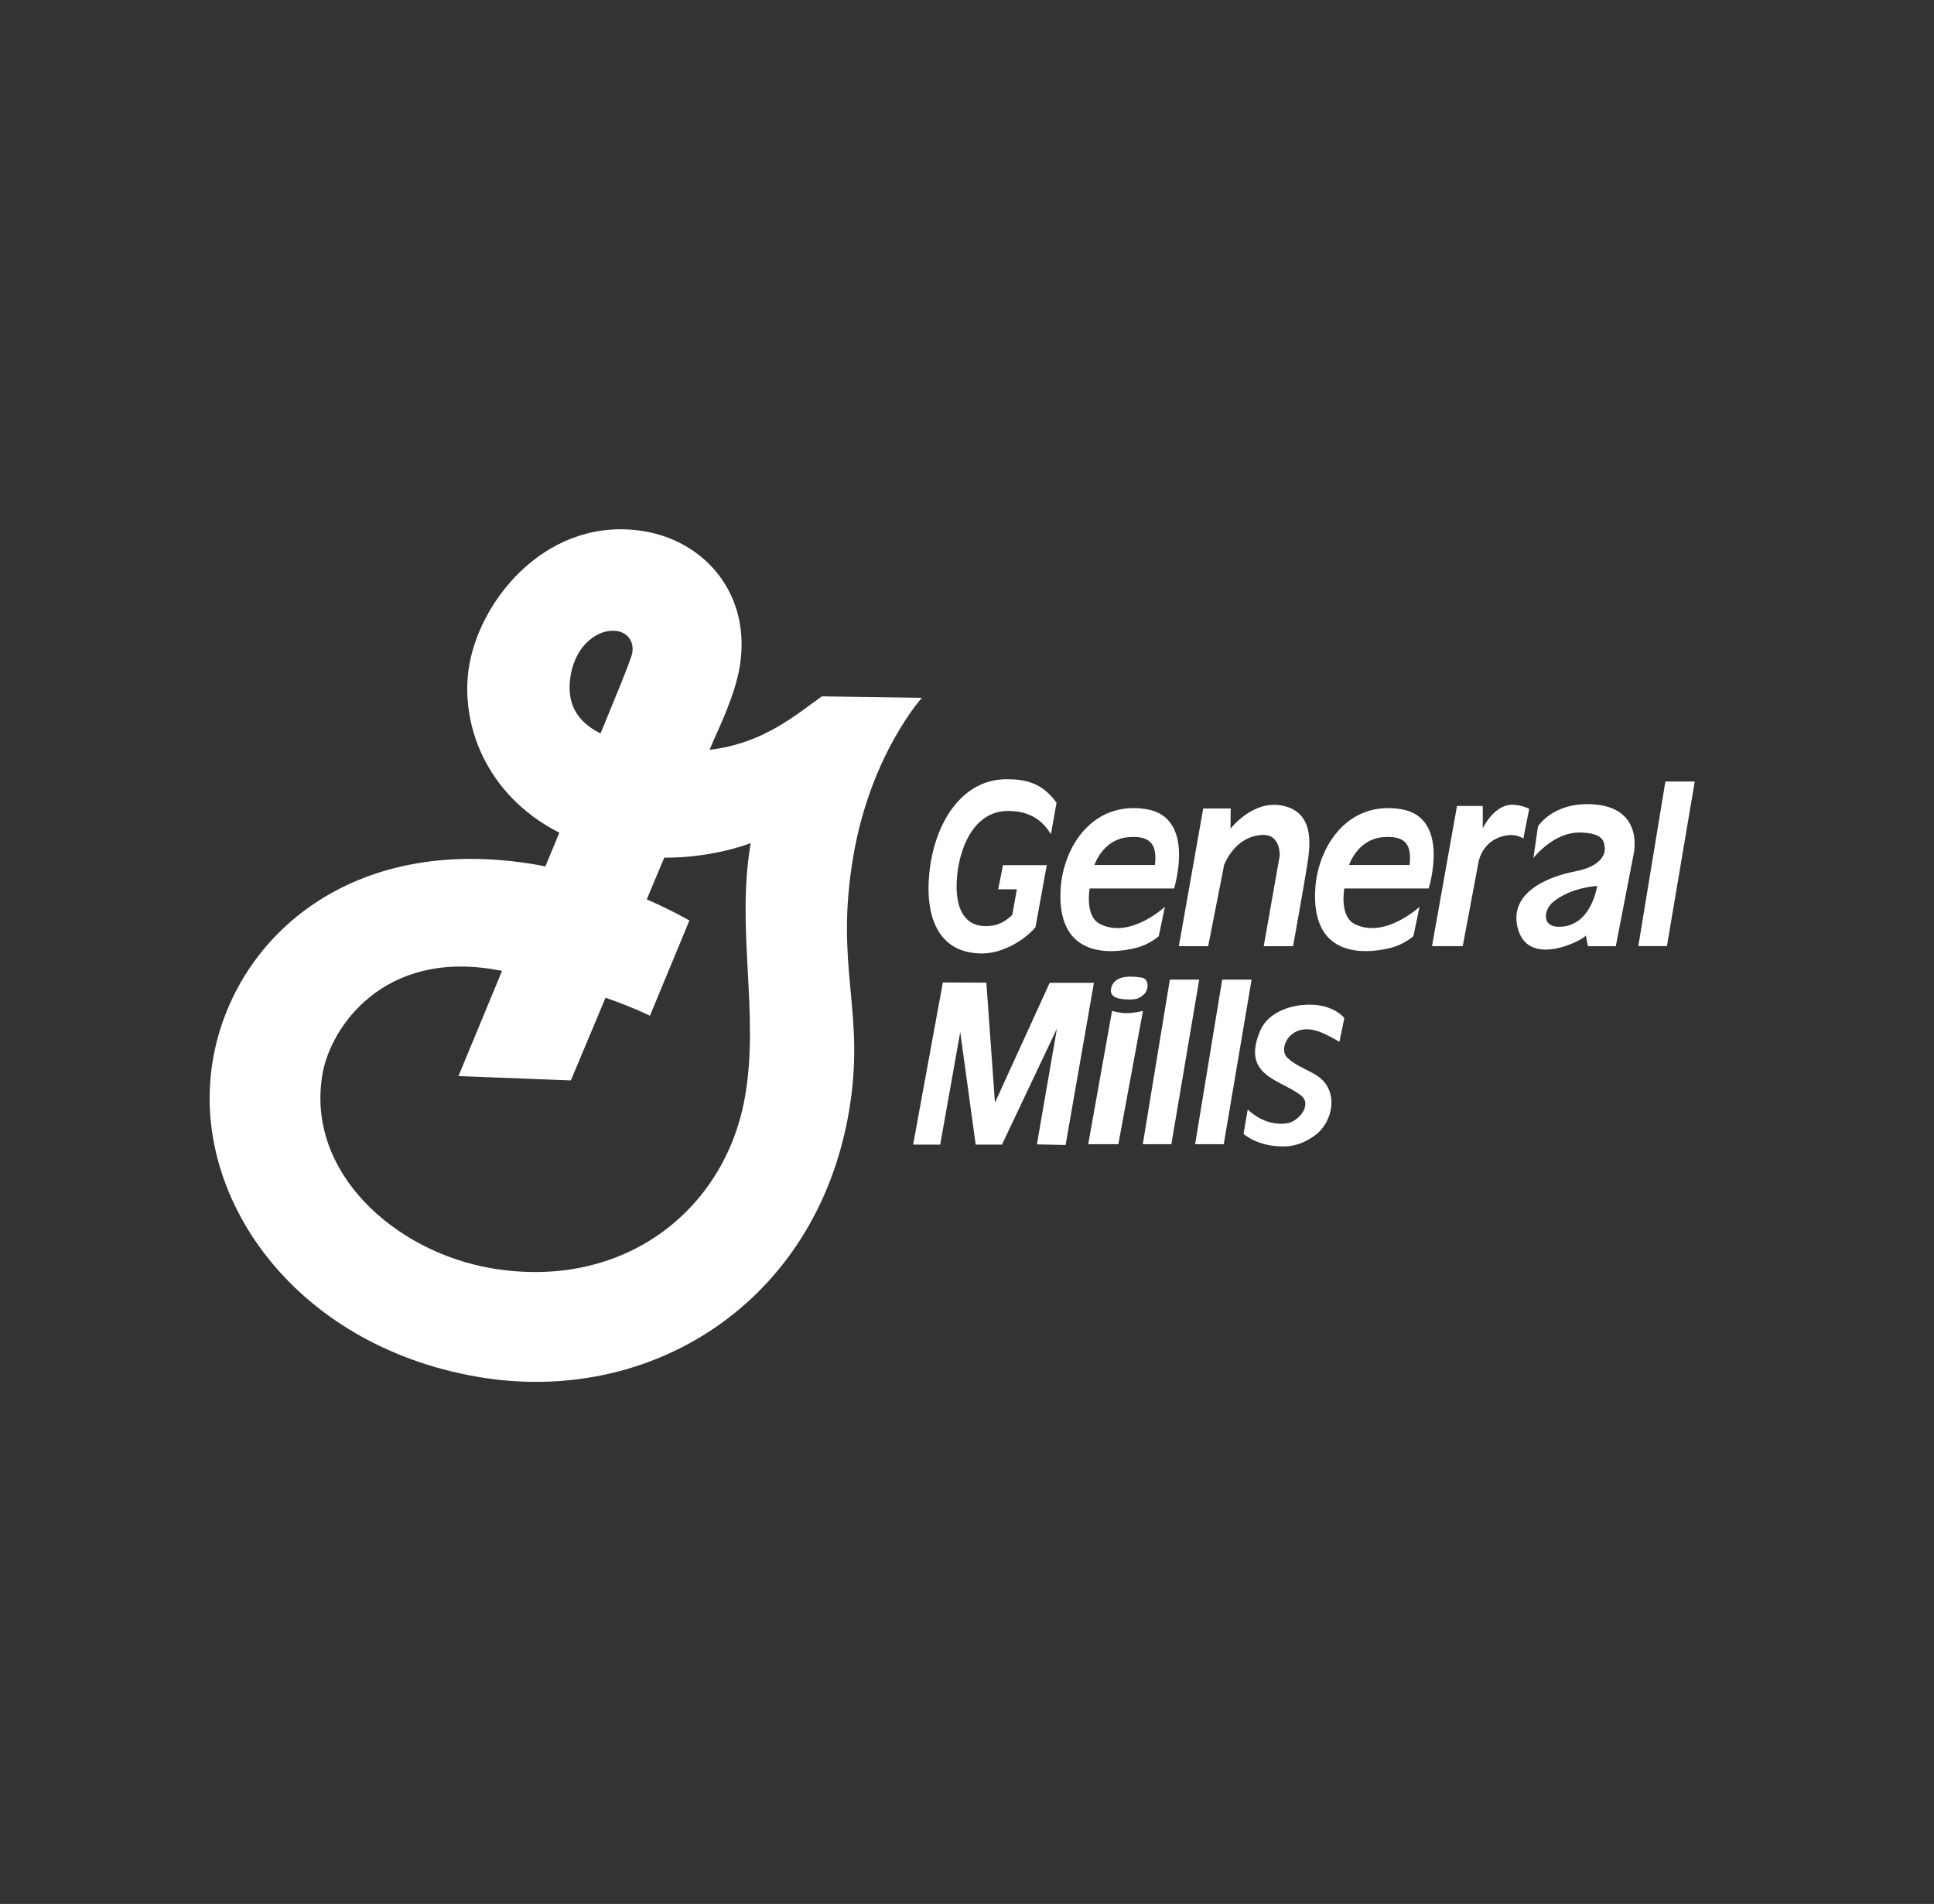 <svg width="64" height="63" viewBox="0 0 64 63" fill="none" xmlns="http://www.w3.org/2000/svg">
<rect x="0" y="0" width="64" height="63" fill="#333333" stroke="none"/>
<path fill-rule="evenodd" clip-rule="evenodd" d="M37.373 33.072C37.008 33.071 36.674 32.998 36.78 32.663C36.882 32.339 37.239 32.266 37.773 32.346C38.057 32.389 37.998 32.778 37.858 32.899C37.728 33.011 37.659 33.074 37.373 33.072ZM42.505 37.934C41.604 37.95 41.151 37.517 41.151 37.517L41.29 36.711C41.29 36.711 41.831 37.287 42.597 37.168C42.969 37.11 43.444 36.553 43.048 36.243C42.374 35.715 41.079 35.614 41.693 34.128C42.027 33.318 43.137 33.146 43.766 33.289C44.286 33.407 44.487 33.689 44.487 33.689C44.487 33.689 44.372 34.252 44.324 34.472C43.905 34.236 43.465 33.967 43.017 34.088C42.544 34.215 42.358 34.77 42.598 34.998C43.074 35.45 43.755 35.457 43.993 36.095C44.191 36.627 43.932 37.268 43.514 37.57C43.219 37.783 42.897 37.927 42.505 37.934ZM37.817 37.861H38.763L39.684 32.414H38.713L37.817 37.861ZM36.011 37.861H37.008L37.823 33.45C37.823 33.45 37.542 33.525 37.265 33.525C37.063 33.525 36.8 33.45 36.8 33.45L36.011 37.861ZM39.549 37.861H40.496L41.418 32.414H40.445L39.549 37.861ZM30.217 37.874L31.201 32.509L32.641 32.515L32.925 36.485L34.736 32.521H36.2L35.263 37.886L34.313 37.867L34.976 34.036L33.157 37.874H32.287L31.776 34.15L31.113 37.874H30.217ZM54.215 31.306H55.162L56.083 25.859H55.111L54.215 31.306ZM41.763 27.628C40.864 27.68 40.543 28.557 40.511 28.608L39.981 31.309H39.01L39.817 26.752H40.726L40.72 27.421C40.72 27.421 41.423 26.503 42.361 26.645C43.491 26.815 43.34 27.932 43.301 28.324C43.269 28.658 42.79 31.309 42.79 31.309H41.819L42.348 28.317C42.348 28.317 42.392 27.592 41.763 27.628ZM44.486 29.399H47.278C47.278 29.399 48.023 27.038 46.356 26.773C44.579 26.491 43.624 28.026 43.528 29.368C43.365 31.659 45.099 31.59 46.003 31.369C46.47 31.255 46.773 30.977 46.773 30.977L46.975 30.005C46.975 30.005 45.833 31.072 44.836 30.579C44.312 30.321 44.486 29.399 44.486 29.399ZM44.644 28.623C44.68 28.518 44.966 27.773 45.754 27.703C46.42 27.645 46.735 27.859 46.647 28.623H44.644ZM36.06 29.399H38.852C38.852 29.399 39.596 27.038 37.93 26.773C36.152 26.491 35.198 28.026 35.102 29.368C34.938 31.659 36.672 31.59 37.577 31.369C38.044 31.255 38.346 30.977 38.346 30.977L38.549 30.005C38.549 30.005 37.407 31.072 36.409 30.579C35.885 30.321 36.06 29.399 36.06 29.399ZM36.217 28.623C36.254 28.518 36.539 27.773 37.327 27.703C37.993 27.645 38.309 27.859 38.22 28.623H36.217ZM49.877 27.639C49.127 27.75 48.951 28.381 48.923 28.543L48.405 31.307H47.388L48.215 26.668H49.068V27.407C49.068 27.407 49.462 26.559 50.128 26.631C50.44 26.664 50.605 26.765 50.605 26.765L50.409 27.749C50.409 27.749 50.205 27.59 49.877 27.639ZM52.852 29.315C52.852 29.315 52.662 30.691 51.564 30.666C51.004 30.653 51.092 30.093 51.398 29.843C51.999 29.353 52.852 29.315 52.852 29.315ZM52.479 30.956L52.548 31.309H53.47L54.064 28.242C54.064 28.242 54.417 26.712 52.7 26.613C51.387 26.537 50.895 27.346 50.895 27.346L50.743 28.393C50.743 28.393 51.399 27.534 52.284 27.547C53.104 27.56 53.079 27.888 53.104 28.04C53.129 28.191 53.059 28.659 52.12 28.835C51.312 28.987 49.948 29.488 50.214 30.666C50.529 32.067 52.372 31.12 52.479 30.956ZM28.245 28.291C28.824 24.953 30.506 23.09 30.506 23.09L27.197 23.042C26.358 23.633 25.282 24.598 23.481 24.811C23.568 24.605 23.623 24.476 23.637 24.444C23.787 24.109 24.317 22.995 24.472 22.104C24.892 19.68 23.336 17.929 21.351 17.585C18.203 17.039 15.922 19.74 15.529 22.009C15.209 23.852 16.01 26.278 18.51 27.554L18.048 28.668C17.953 28.649 17.857 28.631 17.761 28.614C11.618 27.549 7.746 31.026 7.047 35.054C6.266 39.558 9.704 44.499 15.788 45.555C21.503 46.547 26.992 43.13 28.089 36.808C28.67 33.457 27.593 32.046 28.245 28.291ZM18.887 22.335C19.068 21.289 19.842 20.781 20.43 20.883C20.786 20.945 20.986 21.243 20.923 21.605C20.883 21.837 20.256 23.332 20 23.96L19.872 24.269C19.056 23.858 18.73 23.241 18.887 22.335ZM24.657 36.274C23.997 40.075 20.601 42.718 16.24 41.961C13.056 41.409 10.109 38.78 10.672 35.536C10.94 33.991 12.68 31.441 16.387 32.084L16.614 32.125L15.171 35.606L18.891 35.75L20.038 33.014C20.993 33.346 21.508 33.61 21.508 33.61L22.814 30.458C22.814 30.458 22.267 30.14 21.403 29.758L21.981 28.38C23.621 28.389 24.843 27.897 24.843 27.897C24.351 30.737 25.133 33.529 24.657 36.274ZM34.265 30.684C33.888 31.124 33.167 31.549 32.501 31.549C31.074 31.549 30.71 30.386 30.727 29.342C30.756 27.542 31.673 25.784 33.308 25.784C33.893 25.784 34.47 25.876 34.963 26.562L34.777 27.604C34.425 27.022 33.937 26.84 33.372 26.834C32.11 26.822 31.645 28.327 31.656 29.367C31.666 30.226 32.027 30.645 32.619 30.645C33.016 30.645 33.274 30.494 33.5 30.27L33.649 29.427L33.032 29.426L33.191 28.628H34.64L34.265 30.684Z" fill="white"/>
</svg>
